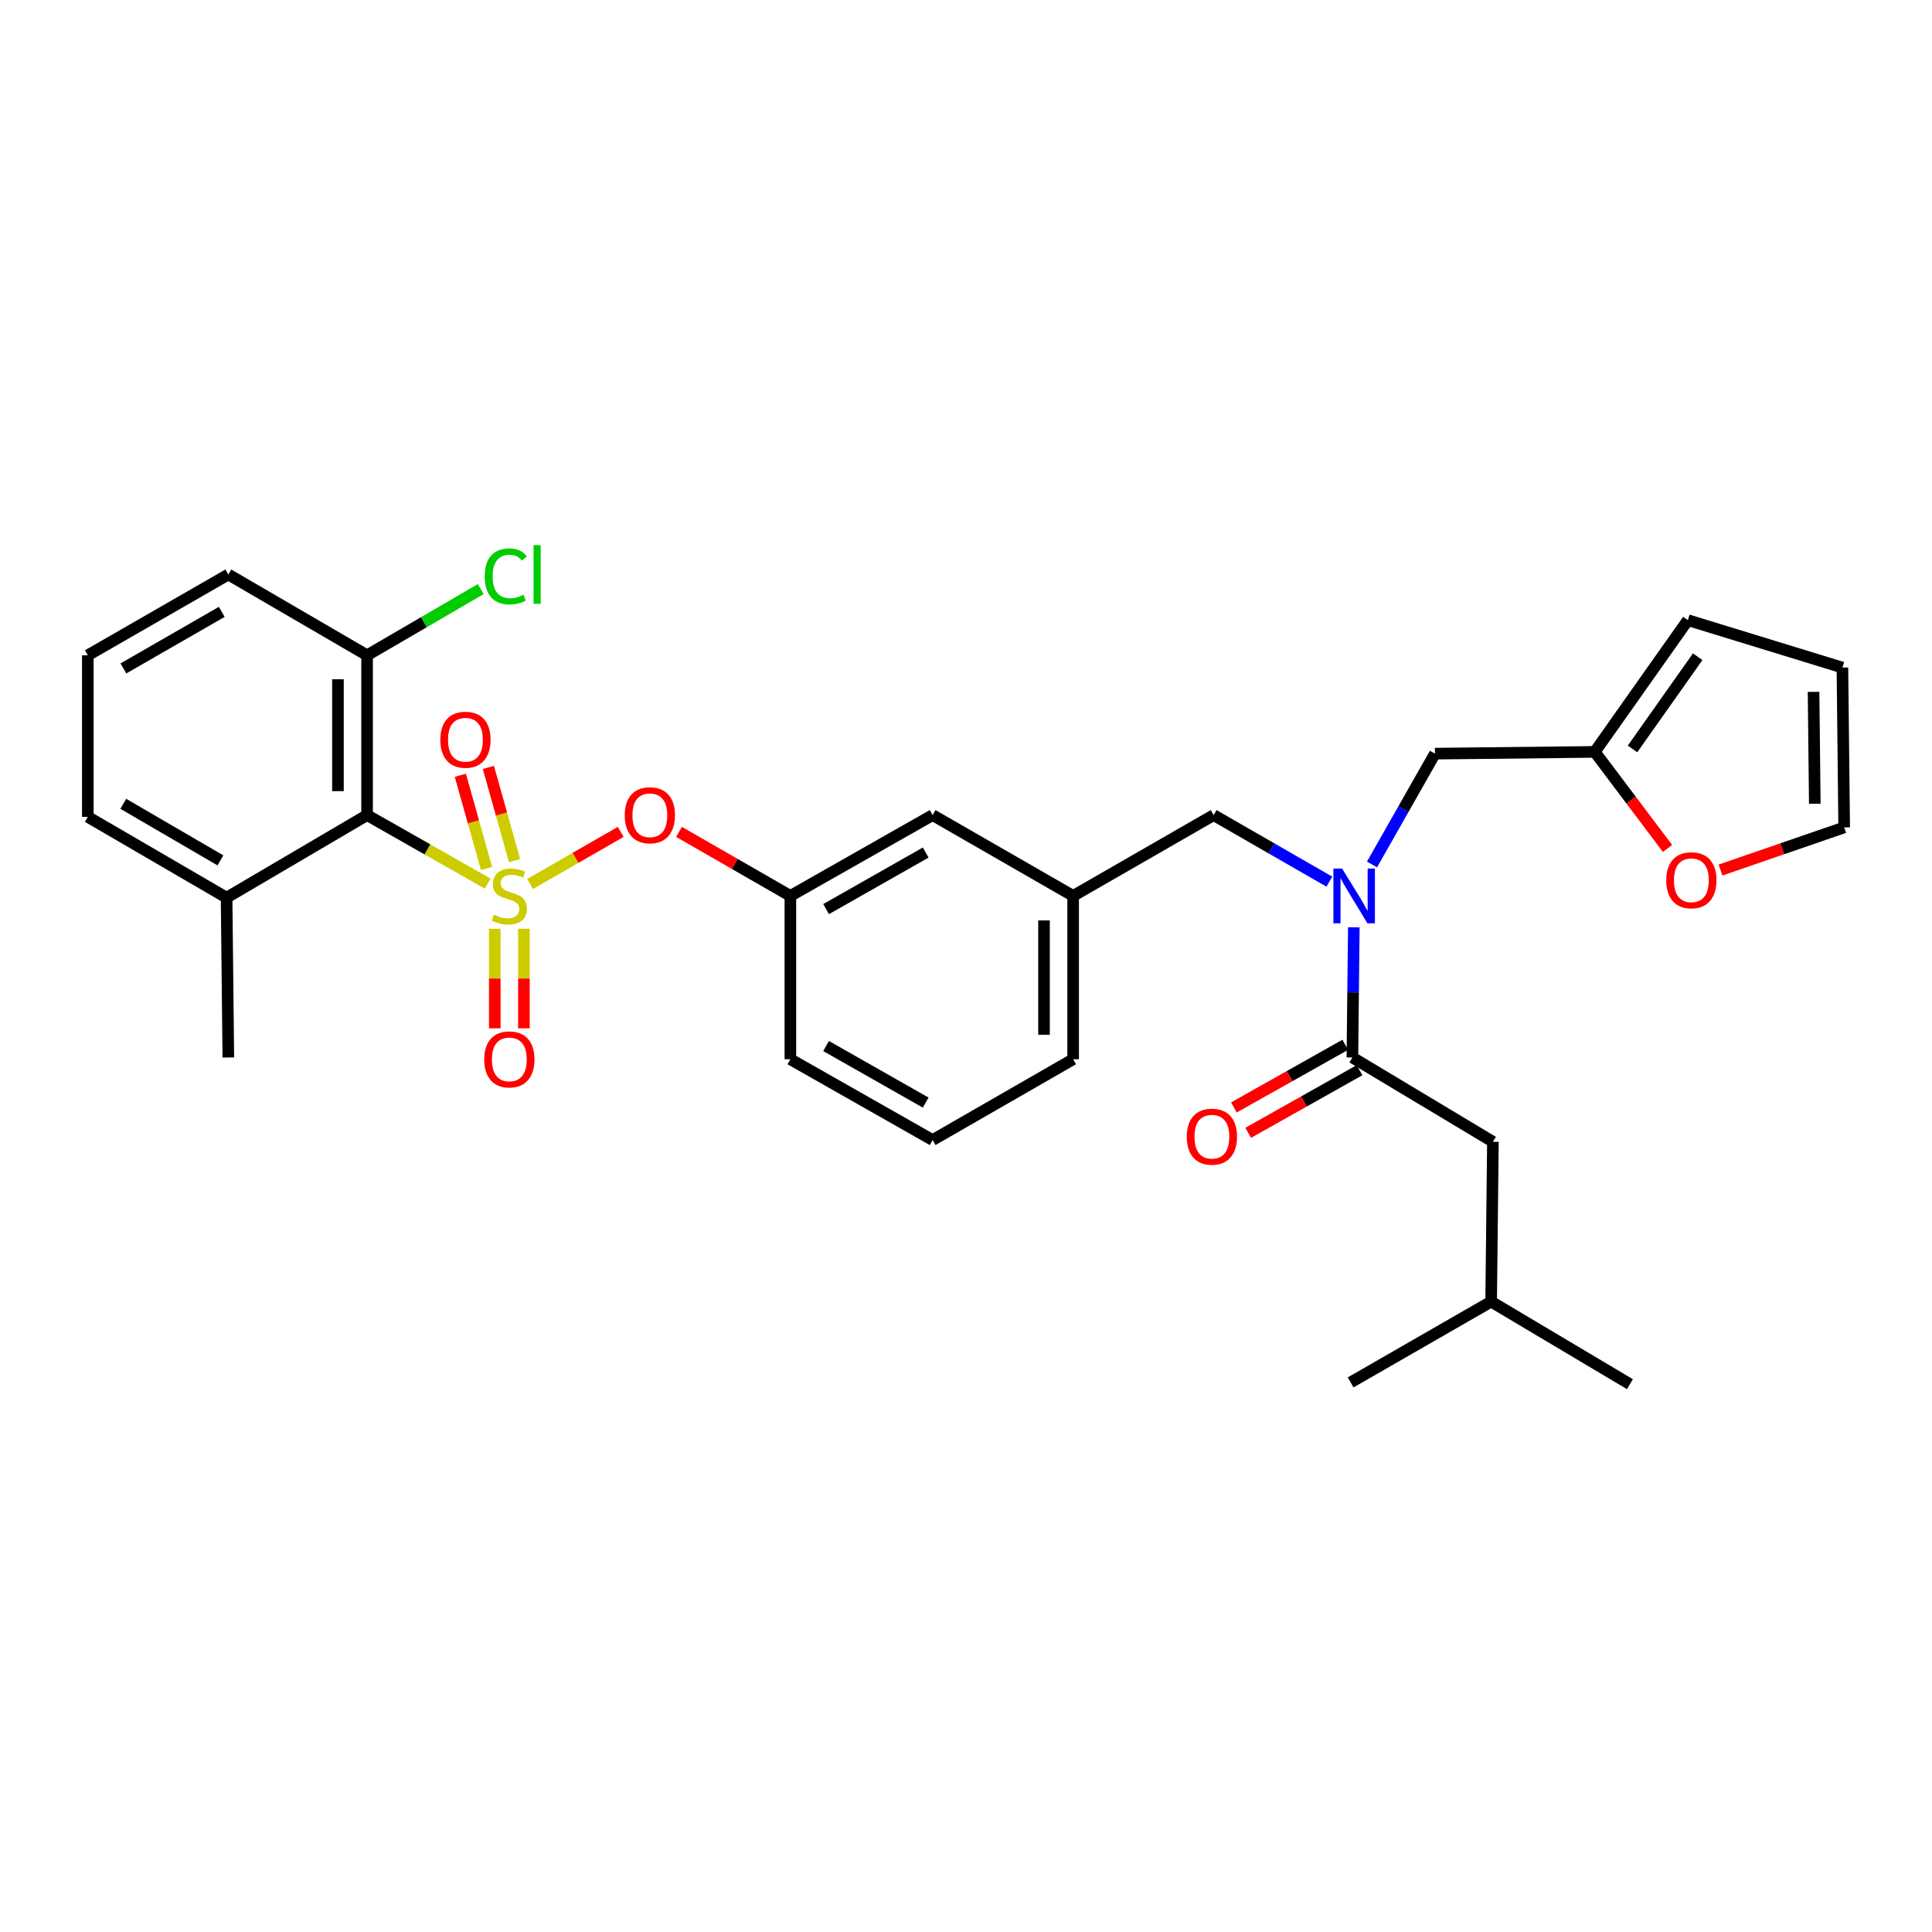 <?xml version='1.0' encoding='iso-8859-1'?>
<svg version='1.1' baseProfile='full'
              xmlns='http://www.w3.org/2000/svg'
                      xmlns:rdkit='http://www.rdkit.org/xml'
                      xmlns:xlink='http://www.w3.org/1999/xlink'
                  xml:space='preserve'
width='1000px' height='1000px' viewBox='0 0 1000 1000'>
<!-- END OF HEADER -->
<rect style='opacity:1.0;fill:#FFFFFF;stroke:none' width='1000' height='1000' x='0' y='0'> </rect>
<path class='bond-0' d='M 696.3,540.786 L 667.482,556.997' style='fill:none;fill-rule:evenodd;stroke:#000000;stroke-width:6px;stroke-linecap:butt;stroke-linejoin:miter;stroke-opacity:1' />
<path class='bond-0' d='M 667.482,556.997 L 638.665,573.209' style='fill:none;fill-rule:evenodd;stroke:#FF0000;stroke-width:6px;stroke-linecap:butt;stroke-linejoin:miter;stroke-opacity:1' />
<path class='bond-0' d='M 703.692,553.927 L 674.874,570.138' style='fill:none;fill-rule:evenodd;stroke:#000000;stroke-width:6px;stroke-linecap:butt;stroke-linejoin:miter;stroke-opacity:1' />
<path class='bond-0' d='M 674.874,570.138 L 646.057,586.349' style='fill:none;fill-rule:evenodd;stroke:#FF0000;stroke-width:6px;stroke-linecap:butt;stroke-linejoin:miter;stroke-opacity:1' />
<path class='bond-1' d='M 699.996,547.357 L 772.726,590.988' style='fill:none;fill-rule:evenodd;stroke:#000000;stroke-width:6px;stroke-linecap:butt;stroke-linejoin:miter;stroke-opacity:1' />
<path class='bond-2' d='M 699.996,547.357 L 700.364,513.664' style='fill:none;fill-rule:evenodd;stroke:#000000;stroke-width:6px;stroke-linecap:butt;stroke-linejoin:miter;stroke-opacity:1' />
<path class='bond-2' d='M 700.364,513.664 L 700.732,479.972' style='fill:none;fill-rule:evenodd;stroke:#0000FF;stroke-width:6px;stroke-linecap:butt;stroke-linejoin:miter;stroke-opacity:1' />
<path class='bond-3' d='M 628.179,421.899 L 555.458,463.721' style='fill:none;fill-rule:evenodd;stroke:#000000;stroke-width:6px;stroke-linecap:butt;stroke-linejoin:miter;stroke-opacity:1' />
<path class='bond-4' d='M 628.179,421.899 L 658.125,439.119' style='fill:none;fill-rule:evenodd;stroke:#000000;stroke-width:6px;stroke-linecap:butt;stroke-linejoin:miter;stroke-opacity:1' />
<path class='bond-4' d='M 658.125,439.119 L 688.072,456.339' style='fill:none;fill-rule:evenodd;stroke:#0000FF;stroke-width:6px;stroke-linecap:butt;stroke-linejoin:miter;stroke-opacity:1' />
<path class='bond-5' d='M 710.152,447.444 L 726.437,418.766' style='fill:none;fill-rule:evenodd;stroke:#0000FF;stroke-width:6px;stroke-linecap:butt;stroke-linejoin:miter;stroke-opacity:1' />
<path class='bond-5' d='M 726.437,418.766 L 742.722,390.087' style='fill:none;fill-rule:evenodd;stroke:#000000;stroke-width:6px;stroke-linecap:butt;stroke-linejoin:miter;stroke-opacity:1' />
<path class='bond-6' d='M 772.726,590.988 L 771.813,673.718' style='fill:none;fill-rule:evenodd;stroke:#000000;stroke-width:6px;stroke-linecap:butt;stroke-linejoin:miter;stroke-opacity:1' />
<path class='bond-7' d='M 825.453,389.174 L 844.275,414.157' style='fill:none;fill-rule:evenodd;stroke:#000000;stroke-width:6px;stroke-linecap:butt;stroke-linejoin:miter;stroke-opacity:1' />
<path class='bond-7' d='M 844.275,414.157 L 863.097,439.141' style='fill:none;fill-rule:evenodd;stroke:#FF0000;stroke-width:6px;stroke-linecap:butt;stroke-linejoin:miter;stroke-opacity:1' />
<path class='bond-8' d='M 825.453,389.174 L 873.632,320.993' style='fill:none;fill-rule:evenodd;stroke:#000000;stroke-width:6px;stroke-linecap:butt;stroke-linejoin:miter;stroke-opacity:1' />
<path class='bond-8' d='M 844.993,387.648 L 878.719,339.921' style='fill:none;fill-rule:evenodd;stroke:#000000;stroke-width:6px;stroke-linecap:butt;stroke-linejoin:miter;stroke-opacity:1' />
<path class='bond-9' d='M 825.453,389.174 L 742.722,390.087' style='fill:none;fill-rule:evenodd;stroke:#000000;stroke-width:6px;stroke-linecap:butt;stroke-linejoin:miter;stroke-opacity:1' />
<path class='bond-10' d='M 890.542,450.334 L 922.544,439.3' style='fill:none;fill-rule:evenodd;stroke:#FF0000;stroke-width:6px;stroke-linecap:butt;stroke-linejoin:miter;stroke-opacity:1' />
<path class='bond-10' d='M 922.544,439.3 L 954.545,428.265' style='fill:none;fill-rule:evenodd;stroke:#000000;stroke-width:6px;stroke-linecap:butt;stroke-linejoin:miter;stroke-opacity:1' />
<path class='bond-11' d='M 555.458,548.261 L 555.458,463.721' style='fill:none;fill-rule:evenodd;stroke:#000000;stroke-width:6px;stroke-linecap:butt;stroke-linejoin:miter;stroke-opacity:1' />
<path class='bond-11' d='M 540.381,535.58 L 540.381,476.402' style='fill:none;fill-rule:evenodd;stroke:#000000;stroke-width:6px;stroke-linecap:butt;stroke-linejoin:miter;stroke-opacity:1' />
<path class='bond-12' d='M 555.458,548.261 L 482.728,590.083' style='fill:none;fill-rule:evenodd;stroke:#000000;stroke-width:6px;stroke-linecap:butt;stroke-linejoin:miter;stroke-opacity:1' />
<path class='bond-13' d='M 555.458,463.721 L 482.728,421.899' style='fill:none;fill-rule:evenodd;stroke:#000000;stroke-width:6px;stroke-linecap:butt;stroke-linejoin:miter;stroke-opacity:1' />
<path class='bond-14' d='M 482.728,421.899 L 409.094,463.721' style='fill:none;fill-rule:evenodd;stroke:#000000;stroke-width:6px;stroke-linecap:butt;stroke-linejoin:miter;stroke-opacity:1' />
<path class='bond-14' d='M 479.129,441.283 L 427.585,470.558' style='fill:none;fill-rule:evenodd;stroke:#000000;stroke-width:6px;stroke-linecap:butt;stroke-linejoin:miter;stroke-opacity:1' />
<path class='bond-15' d='M 409.094,463.721 L 409.094,548.261' style='fill:none;fill-rule:evenodd;stroke:#000000;stroke-width:6px;stroke-linecap:butt;stroke-linejoin:miter;stroke-opacity:1' />
<path class='bond-16' d='M 409.094,463.721 L 380.278,447.151' style='fill:none;fill-rule:evenodd;stroke:#000000;stroke-width:6px;stroke-linecap:butt;stroke-linejoin:miter;stroke-opacity:1' />
<path class='bond-16' d='M 380.278,447.151 L 351.462,430.581' style='fill:none;fill-rule:evenodd;stroke:#FF0000;stroke-width:6px;stroke-linecap:butt;stroke-linejoin:miter;stroke-opacity:1' />
<path class='bond-17' d='M 409.094,548.261 L 482.728,590.083' style='fill:none;fill-rule:evenodd;stroke:#000000;stroke-width:6px;stroke-linecap:butt;stroke-linejoin:miter;stroke-opacity:1' />
<path class='bond-17' d='M 427.585,541.424 L 479.129,570.7' style='fill:none;fill-rule:evenodd;stroke:#000000;stroke-width:6px;stroke-linecap:butt;stroke-linejoin:miter;stroke-opacity:1' />
<path class='bond-18' d='M 118.184,297.355 L 45.455,339.177' style='fill:none;fill-rule:evenodd;stroke:#000000;stroke-width:6px;stroke-linecap:butt;stroke-linejoin:miter;stroke-opacity:1' />
<path class='bond-18' d='M 114.79,316.699 L 63.88,345.974' style='fill:none;fill-rule:evenodd;stroke:#000000;stroke-width:6px;stroke-linecap:butt;stroke-linejoin:miter;stroke-opacity:1' />
<path class='bond-19' d='M 118.184,297.355 L 190.001,339.177' style='fill:none;fill-rule:evenodd;stroke:#000000;stroke-width:6px;stroke-linecap:butt;stroke-linejoin:miter;stroke-opacity:1' />
<path class='bond-20' d='M 45.455,339.177 L 45.455,422.812' style='fill:none;fill-rule:evenodd;stroke:#000000;stroke-width:6px;stroke-linecap:butt;stroke-linejoin:miter;stroke-opacity:1' />
<path class='bond-21' d='M 45.455,422.812 L 117.28,464.626' style='fill:none;fill-rule:evenodd;stroke:#000000;stroke-width:6px;stroke-linecap:butt;stroke-linejoin:miter;stroke-opacity:1' />
<path class='bond-21' d='M 63.814,416.055 L 114.091,445.324' style='fill:none;fill-rule:evenodd;stroke:#000000;stroke-width:6px;stroke-linecap:butt;stroke-linejoin:miter;stroke-opacity:1' />
<path class='bond-22' d='M 117.28,464.626 L 190.001,421.899' style='fill:none;fill-rule:evenodd;stroke:#000000;stroke-width:6px;stroke-linecap:butt;stroke-linejoin:miter;stroke-opacity:1' />
<path class='bond-23' d='M 117.28,464.626 L 118.184,547.357' style='fill:none;fill-rule:evenodd;stroke:#000000;stroke-width:6px;stroke-linecap:butt;stroke-linejoin:miter;stroke-opacity:1' />
<path class='bond-24' d='M 321.267,430.581 L 297.822,444.063' style='fill:none;fill-rule:evenodd;stroke:#FF0000;stroke-width:6px;stroke-linecap:butt;stroke-linejoin:miter;stroke-opacity:1' />
<path class='bond-24' d='M 297.822,444.063 L 274.377,457.544' style='fill:none;fill-rule:evenodd;stroke:#CCCC00;stroke-width:6px;stroke-linecap:butt;stroke-linejoin:miter;stroke-opacity:1' />
<path class='bond-25' d='M 256.097,480.715 L 256.097,506.484' style='fill:none;fill-rule:evenodd;stroke:#CCCC00;stroke-width:6px;stroke-linecap:butt;stroke-linejoin:miter;stroke-opacity:1' />
<path class='bond-25' d='M 256.097,506.484 L 256.097,532.252' style='fill:none;fill-rule:evenodd;stroke:#FF0000;stroke-width:6px;stroke-linecap:butt;stroke-linejoin:miter;stroke-opacity:1' />
<path class='bond-25' d='M 271.174,480.715 L 271.174,506.484' style='fill:none;fill-rule:evenodd;stroke:#CCCC00;stroke-width:6px;stroke-linecap:butt;stroke-linejoin:miter;stroke-opacity:1' />
<path class='bond-25' d='M 271.174,506.484 L 271.174,532.252' style='fill:none;fill-rule:evenodd;stroke:#FF0000;stroke-width:6px;stroke-linecap:butt;stroke-linejoin:miter;stroke-opacity:1' />
<path class='bond-26' d='M 266.337,445.462 L 259.561,421.336' style='fill:none;fill-rule:evenodd;stroke:#CCCC00;stroke-width:6px;stroke-linecap:butt;stroke-linejoin:miter;stroke-opacity:1' />
<path class='bond-26' d='M 259.561,421.336 L 252.785,397.21' style='fill:none;fill-rule:evenodd;stroke:#FF0000;stroke-width:6px;stroke-linecap:butt;stroke-linejoin:miter;stroke-opacity:1' />
<path class='bond-26' d='M 251.822,449.538 L 245.046,425.412' style='fill:none;fill-rule:evenodd;stroke:#CCCC00;stroke-width:6px;stroke-linecap:butt;stroke-linejoin:miter;stroke-opacity:1' />
<path class='bond-26' d='M 245.046,425.412 L 238.27,401.286' style='fill:none;fill-rule:evenodd;stroke:#FF0000;stroke-width:6px;stroke-linecap:butt;stroke-linejoin:miter;stroke-opacity:1' />
<path class='bond-27' d='M 252.438,457.362 L 221.219,439.631' style='fill:none;fill-rule:evenodd;stroke:#CCCC00;stroke-width:6px;stroke-linecap:butt;stroke-linejoin:miter;stroke-opacity:1' />
<path class='bond-27' d='M 221.219,439.631 L 190.001,421.899' style='fill:none;fill-rule:evenodd;stroke:#000000;stroke-width:6px;stroke-linecap:butt;stroke-linejoin:miter;stroke-opacity:1' />
<path class='bond-28' d='M 190.001,421.899 L 190.001,339.177' style='fill:none;fill-rule:evenodd;stroke:#000000;stroke-width:6px;stroke-linecap:butt;stroke-linejoin:miter;stroke-opacity:1' />
<path class='bond-28' d='M 174.924,409.491 L 174.924,351.585' style='fill:none;fill-rule:evenodd;stroke:#000000;stroke-width:6px;stroke-linecap:butt;stroke-linejoin:miter;stroke-opacity:1' />
<path class='bond-29' d='M 190.001,339.177 L 219.41,322.051' style='fill:none;fill-rule:evenodd;stroke:#000000;stroke-width:6px;stroke-linecap:butt;stroke-linejoin:miter;stroke-opacity:1' />
<path class='bond-29' d='M 219.41,322.051 L 248.82,304.924' style='fill:none;fill-rule:evenodd;stroke:#00CC00;stroke-width:6px;stroke-linecap:butt;stroke-linejoin:miter;stroke-opacity:1' />
<path class='bond-30' d='M 873.632,320.993 L 953.632,345.535' style='fill:none;fill-rule:evenodd;stroke:#000000;stroke-width:6px;stroke-linecap:butt;stroke-linejoin:miter;stroke-opacity:1' />
<path class='bond-31' d='M 954.545,428.265 L 953.632,345.535' style='fill:none;fill-rule:evenodd;stroke:#000000;stroke-width:6px;stroke-linecap:butt;stroke-linejoin:miter;stroke-opacity:1' />
<path class='bond-31' d='M 939.332,416.022 L 938.693,358.111' style='fill:none;fill-rule:evenodd;stroke:#000000;stroke-width:6px;stroke-linecap:butt;stroke-linejoin:miter;stroke-opacity:1' />
<path class='bond-32' d='M 771.813,673.718 L 843.638,716.445' style='fill:none;fill-rule:evenodd;stroke:#000000;stroke-width:6px;stroke-linecap:butt;stroke-linejoin:miter;stroke-opacity:1' />
<path class='bond-33' d='M 771.813,673.718 L 699.091,715.532' style='fill:none;fill-rule:evenodd;stroke:#000000;stroke-width:6px;stroke-linecap:butt;stroke-linejoin:miter;stroke-opacity:1' />
<path  class='atom-2' d='M 694.649 449.561
L 703.929 464.561
Q 704.849 466.041, 706.329 468.721
Q 707.809 471.401, 707.889 471.561
L 707.889 449.561
L 711.649 449.561
L 711.649 477.881
L 707.769 477.881
L 697.809 461.481
Q 696.649 459.561, 695.409 457.361
Q 694.209 455.161, 693.849 454.481
L 693.849 477.881
L 690.169 477.881
L 690.169 449.561
L 694.649 449.561
' fill='#0000FF'/>
<path  class='atom-3' d='M 614.275 588.345
Q 614.275 581.545, 617.635 577.745
Q 620.995 573.945, 627.275 573.945
Q 633.555 573.945, 636.915 577.745
Q 640.275 581.545, 640.275 588.345
Q 640.275 595.225, 636.875 599.145
Q 633.475 603.025, 627.275 603.025
Q 621.035 603.025, 617.635 599.145
Q 614.275 595.265, 614.275 588.345
M 627.275 599.825
Q 631.595 599.825, 633.915 596.945
Q 636.275 594.025, 636.275 588.345
Q 636.275 582.785, 633.915 579.985
Q 631.595 577.145, 627.275 577.145
Q 622.955 577.145, 620.595 579.945
Q 618.275 582.745, 618.275 588.345
Q 618.275 594.065, 620.595 596.945
Q 622.955 599.825, 627.275 599.825
' fill='#FF0000'/>
<path  class='atom-6' d='M 862.45 455.618
Q 862.45 448.818, 865.81 445.018
Q 869.17 441.218, 875.45 441.218
Q 881.73 441.218, 885.09 445.018
Q 888.45 448.818, 888.45 455.618
Q 888.45 462.498, 885.05 466.418
Q 881.65 470.298, 875.45 470.298
Q 869.21 470.298, 865.81 466.418
Q 862.45 462.538, 862.45 455.618
M 875.45 467.098
Q 879.77 467.098, 882.09 464.218
Q 884.45 461.298, 884.45 455.618
Q 884.45 450.058, 882.09 447.258
Q 879.77 444.418, 875.45 444.418
Q 871.13 444.418, 868.77 447.218
Q 866.45 450.018, 866.45 455.618
Q 866.45 461.338, 868.77 464.218
Q 871.13 467.098, 875.45 467.098
' fill='#FF0000'/>
<path  class='atom-17' d='M 323.365 421.979
Q 323.365 415.179, 326.725 411.379
Q 330.085 407.579, 336.365 407.579
Q 342.645 407.579, 346.005 411.379
Q 349.365 415.179, 349.365 421.979
Q 349.365 428.859, 345.965 432.779
Q 342.565 436.659, 336.365 436.659
Q 330.125 436.659, 326.725 432.779
Q 323.365 428.899, 323.365 421.979
M 336.365 433.459
Q 340.685 433.459, 343.005 430.579
Q 345.365 427.659, 345.365 421.979
Q 345.365 416.419, 343.005 413.619
Q 340.685 410.779, 336.365 410.779
Q 332.045 410.779, 329.685 413.579
Q 327.365 416.379, 327.365 421.979
Q 327.365 427.699, 329.685 430.579
Q 332.045 433.459, 336.365 433.459
' fill='#FF0000'/>
<path  class='atom-18' d='M 255.635 473.441
Q 255.955 473.561, 257.275 474.121
Q 258.595 474.681, 260.035 475.041
Q 261.515 475.361, 262.955 475.361
Q 265.635 475.361, 267.195 474.081
Q 268.755 472.761, 268.755 470.481
Q 268.755 468.921, 267.955 467.961
Q 267.195 467.001, 265.995 466.481
Q 264.795 465.961, 262.795 465.361
Q 260.275 464.601, 258.755 463.881
Q 257.275 463.161, 256.195 461.641
Q 255.155 460.121, 255.155 457.561
Q 255.155 454.001, 257.555 451.801
Q 259.995 449.601, 264.795 449.601
Q 268.075 449.601, 271.795 451.161
L 270.875 454.241
Q 267.475 452.841, 264.915 452.841
Q 262.155 452.841, 260.635 454.001
Q 259.115 455.121, 259.155 457.081
Q 259.155 458.601, 259.915 459.521
Q 260.715 460.441, 261.835 460.961
Q 262.995 461.481, 264.915 462.081
Q 267.475 462.881, 268.995 463.681
Q 270.515 464.481, 271.595 466.121
Q 272.715 467.721, 272.715 470.481
Q 272.715 474.401, 270.075 476.521
Q 267.475 478.601, 263.115 478.601
Q 260.595 478.601, 258.675 478.041
Q 256.795 477.521, 254.555 476.601
L 255.635 473.441
' fill='#CCCC00'/>
<path  class='atom-19' d='M 250.635 548.341
Q 250.635 541.541, 253.995 537.741
Q 257.355 533.941, 263.635 533.941
Q 269.915 533.941, 273.275 537.741
Q 276.635 541.541, 276.635 548.341
Q 276.635 555.221, 273.235 559.141
Q 269.835 563.021, 263.635 563.021
Q 257.395 563.021, 253.995 559.141
Q 250.635 555.261, 250.635 548.341
M 263.635 559.821
Q 267.955 559.821, 270.275 556.941
Q 272.635 554.021, 272.635 548.341
Q 272.635 542.781, 270.275 539.981
Q 267.955 537.141, 263.635 537.141
Q 259.315 537.141, 256.955 539.941
Q 254.635 542.741, 254.635 548.341
Q 254.635 554.061, 256.955 556.941
Q 259.315 559.821, 263.635 559.821
' fill='#FF0000'/>
<path  class='atom-20' d='M 227.911 382.888
Q 227.911 376.088, 231.271 372.288
Q 234.631 368.488, 240.911 368.488
Q 247.191 368.488, 250.551 372.288
Q 253.911 376.088, 253.911 382.888
Q 253.911 389.768, 250.511 393.688
Q 247.111 397.568, 240.911 397.568
Q 234.671 397.568, 231.271 393.688
Q 227.911 389.808, 227.911 382.888
M 240.911 394.368
Q 245.231 394.368, 247.551 391.488
Q 249.911 388.568, 249.911 382.888
Q 249.911 377.328, 247.551 374.528
Q 245.231 371.688, 240.911 371.688
Q 236.591 371.688, 234.231 374.488
Q 231.911 377.288, 231.911 382.888
Q 231.911 388.608, 234.231 391.488
Q 236.591 394.368, 240.911 394.368
' fill='#FF0000'/>
<path  class='atom-24' d='M 250.897 298.335
Q 250.897 291.295, 254.177 287.615
Q 257.497 283.895, 263.777 283.895
Q 269.617 283.895, 272.737 288.015
L 270.097 290.175
Q 267.817 287.175, 263.777 287.175
Q 259.497 287.175, 257.217 290.055
Q 254.977 292.895, 254.977 298.335
Q 254.977 303.935, 257.297 306.815
Q 259.657 309.695, 264.217 309.695
Q 267.337 309.695, 270.977 307.815
L 272.097 310.815
Q 270.617 311.775, 268.377 312.335
Q 266.137 312.895, 263.657 312.895
Q 257.497 312.895, 254.177 309.135
Q 250.897 305.375, 250.897 298.335
' fill='#00CC00'/>
<path  class='atom-24' d='M 276.177 282.175
L 279.857 282.175
L 279.857 312.535
L 276.177 312.535
L 276.177 282.175
' fill='#00CC00'/>
</svg>
